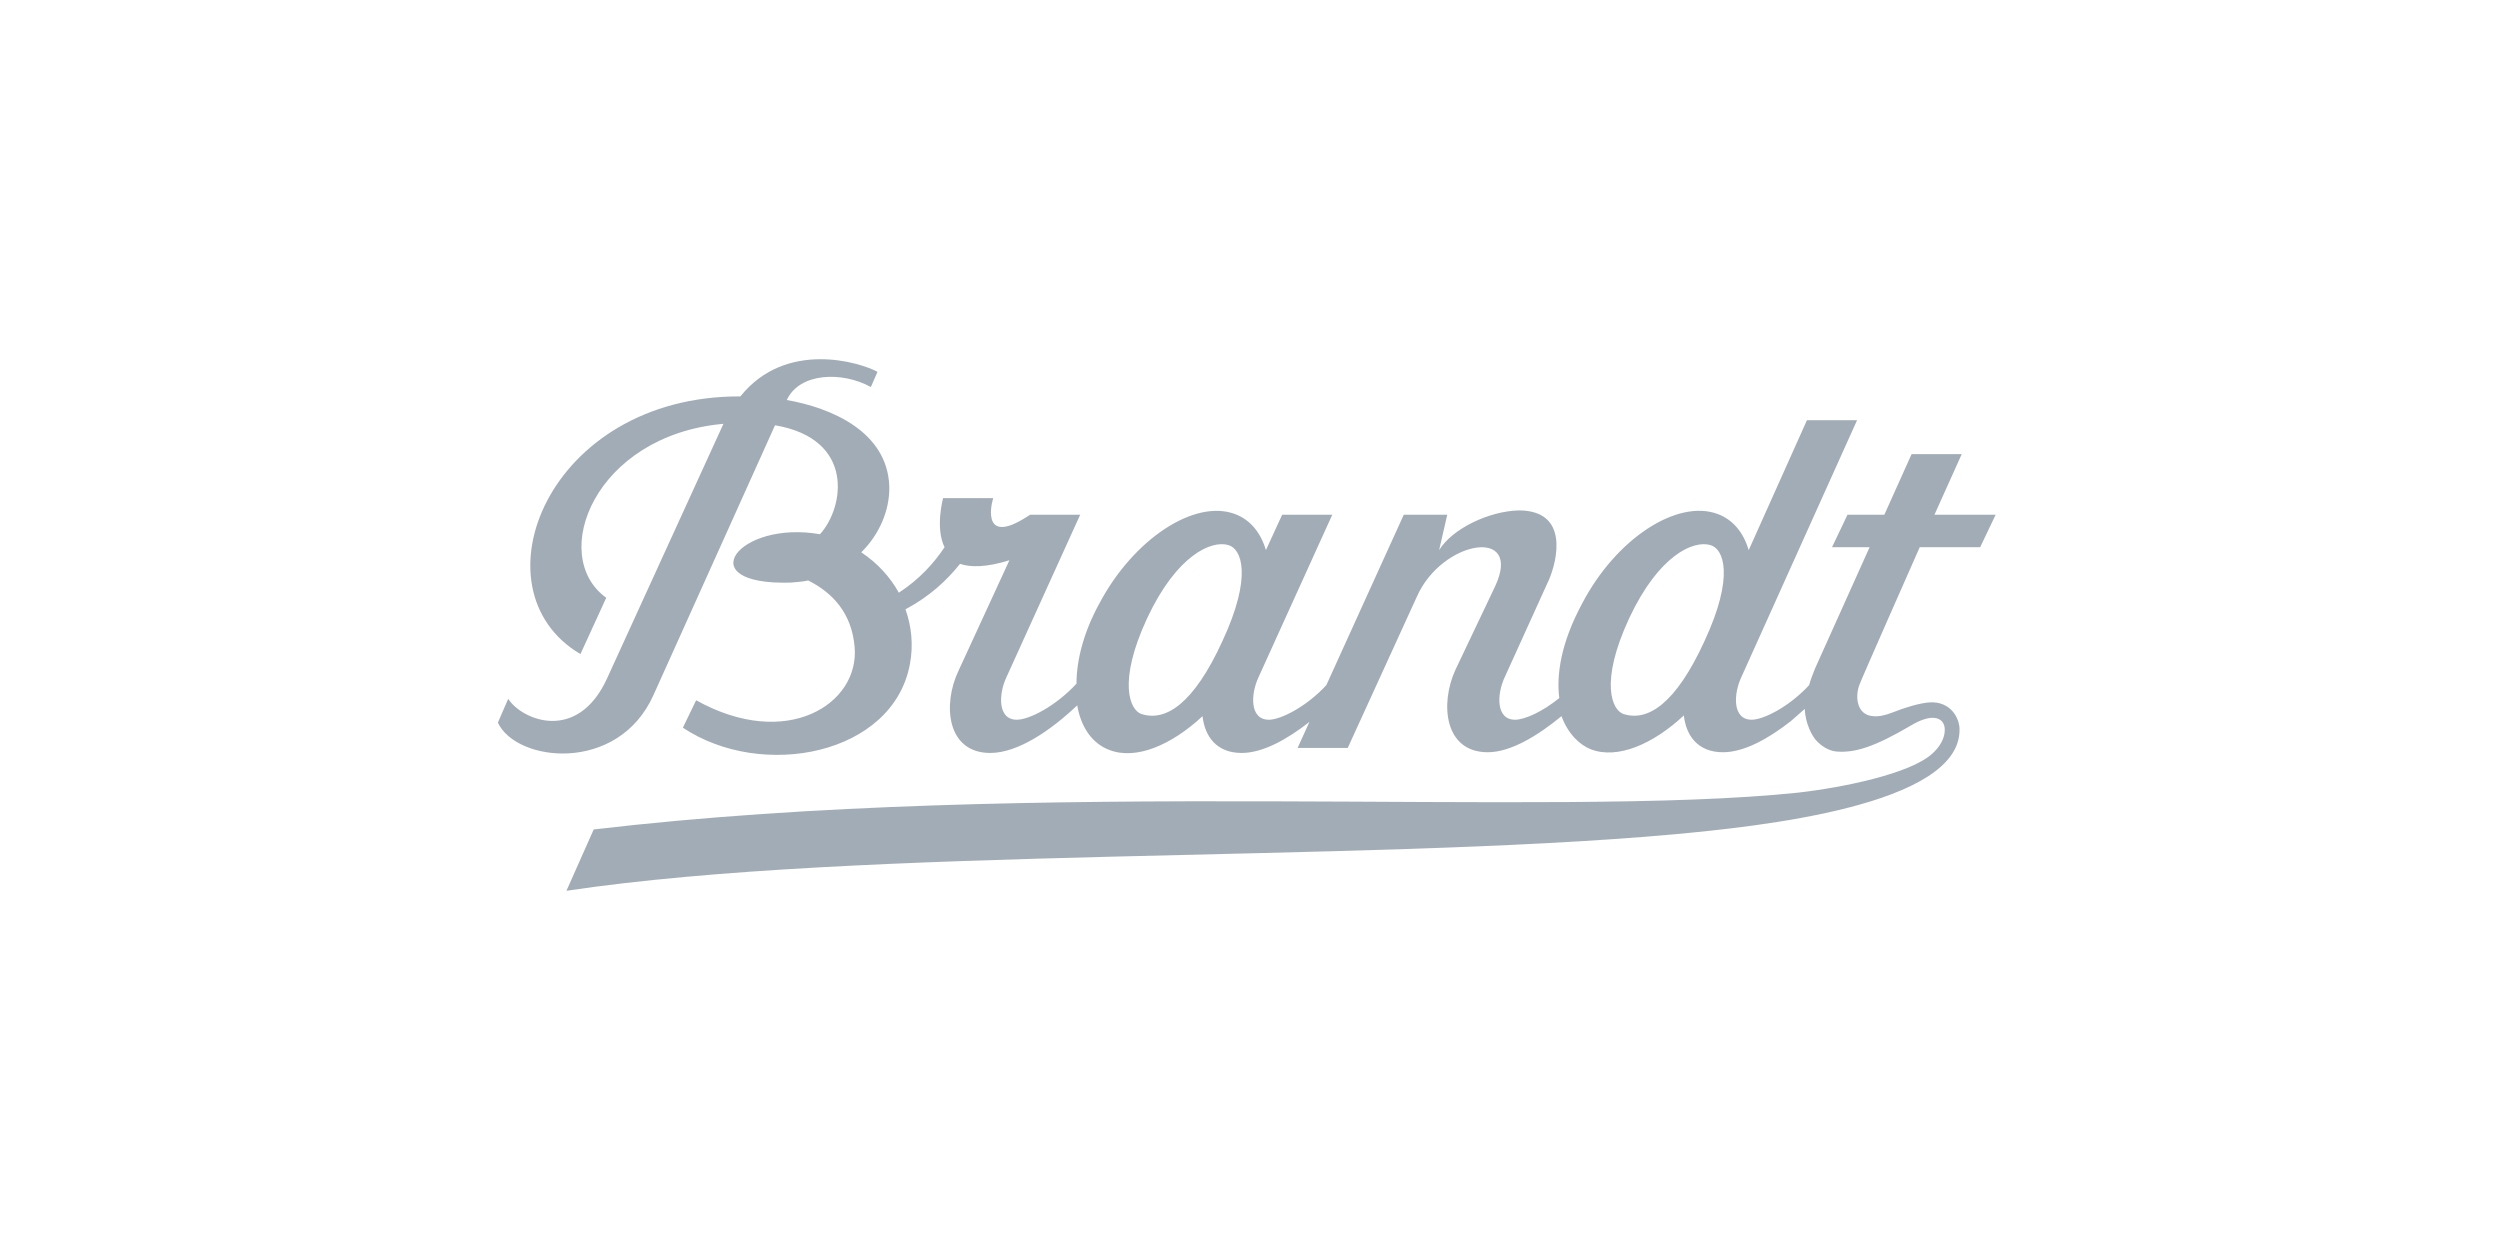 <svg fill="none" height="100" viewBox="0 0 200 100" width="200" xmlns="http://www.w3.org/2000/svg" xmlns:xlink="http://www.w3.org/1999/xlink"><clipPath id="a"><path d="m39 28h121v44h-121z"/></clipPath><g clip-path="url(#a)"><path d="m97.795 51.286c2.418-5.197 1.533-7.391.472-7.68-1.356-.404-4.128.808-6.486 5.832-2.418 5.197-1.356 7.391-.472 7.68 1.946.635 4.187-.808 6.486-5.832zm38.565 0c2.417-5.197 1.533-7.391.471-7.68-1.356-.404-4.127.808-6.486 5.832-2.418 5.197-1.356 7.391-.472 7.68 1.946.635 4.187-.808 6.487-5.832zm-88.864 15.071c35.262-4.157 76.481-.866 96.352-2.945 3.538-.404 8.963-1.501 10.732-3.118.649-.577 1.003-1.27 1.003-1.905 0-.924-.885-1.444-2.713-.346-2.948 1.732-4.481 2.194-5.955 2.079-.649-.058-1.239-.462-1.651-.924-.295-.346-.826-1.27-.885-2.483-.59.52-1.12.982-1.12.982-1.769 1.386-3.715 2.483-5.425 2.483-2.005 0-2.949-1.328-3.126-2.945-2.476 2.31-5.307 3.522-7.429 2.714-.885-.346-1.828-1.213-2.359-2.656-1.887 1.559-4.069 2.887-5.897 2.887-3.479 0-3.833-3.869-2.594-6.583l3.184-6.698c2.241-4.793-4.246-3.696-6.251.808l-5.542 12.126h-.177-3.833l.943-2.079c-1.769 1.386-3.715 2.483-5.425 2.483-2.005 0-2.948-1.328-3.125-2.945-2.477 2.31-5.307 3.522-7.43 2.714-1.415-.52-2.3-1.848-2.595-3.58-2.064 1.963-4.717 3.811-6.958 3.811-3.479 0-3.833-3.869-2.536-6.583l4.069-8.835c-1.828.578-3.125.578-3.951.289-1.061 1.328-2.418 2.599-4.364 3.638.472 1.328.649 2.829.354 4.388-1.356 7.276-11.852 9.297-18.162 5.081l1.061-2.194c7.253 4.042 13.091.289 12.678-4.273-.236-2.714-1.769-4.331-3.715-5.312-.472.116-.884.116-1.415.173-8.137.231-4.187-5.024 2.359-3.869 1.946-2.136 2.83-7.622-3.597-8.719l-9.729 21.596c-2.83 6.294-10.968 5.37-12.442 2.194l.826-1.905c1.12 1.732 5.543 3.522 7.902-1.617l9.317-20.383c-10.319.924-14.034 10.567-9.376 13.916l-2.064 4.504c-8.727-5.139-2.654-20.672 12.796-20.614 3.656-4.562 9.612-2.714 10.968-1.963l-.531 1.213c-2.3-1.27-5.72-1.155-6.722 1.039 3.597.635 8.02 2.541 8.196 6.871.059 1.963-.826 3.926-2.241 5.312 1.297.866 2.3 1.963 3.007 3.233 1.592-1.039 2.771-2.31 3.656-3.638-.766-1.559-.118-3.927-.118-3.927h4.01c-.236.751-.826 3.869 2.948 1.328h4.01l-5.897 12.992c-.649 1.386-.708 3.407.826 3.407 1.002 0 3.125-1.097 4.776-2.887 0-1.905.59-4.157 1.828-6.409 2.712-5.139 7.607-8.373 10.85-7.16 1.238.462 2.064 1.501 2.476 2.887l1.298-2.829h.766 3.243l-5.896 12.992c-.649 1.386-.708 3.407.825 3.407.944 0 3.007-1.039 4.6-2.772l6.191-13.627h.118 3.361l-.649 2.829c1.062-1.732 4.01-3.118 6.369-3.176 4.069 0 3.066 4.042 2.418 5.543l-3.538 7.795c-.649 1.386-.708 3.407.825 3.407.767 0 2.182-.635 3.538-1.732-.236-1.848.118-4.388 1.828-7.564 2.713-5.197 7.607-8.373 10.85-7.16 1.238.462 2.064 1.501 2.477 2.887l4.658-10.394h4.01l-9.258 20.556c-.649 1.386-.708 3.407.825 3.407.944 0 3.008-1.039 4.6-2.772.118-.462.295-.866.472-1.328l4.363-9.701h-3.007l1.238-2.599h2.948l2.182-4.85h4.01l-2.182 4.85h4.894l-1.238 2.599h-4.835s-4.776 10.798-4.835 11.029c-.354.982-.177 2.368 1.061 2.483.472.058 1.002-.058 1.592-.289 1.003-.404 2.182-.751 2.948-.808 1.71-.116 2.418 1.27 2.418 2.136.118 6.121-16.039 7.795-22.997 8.431-25.179 2.252-64.922.982-88.45 4.504z" fill="#465a6e" fill-opacity=".5"/></g></svg>
